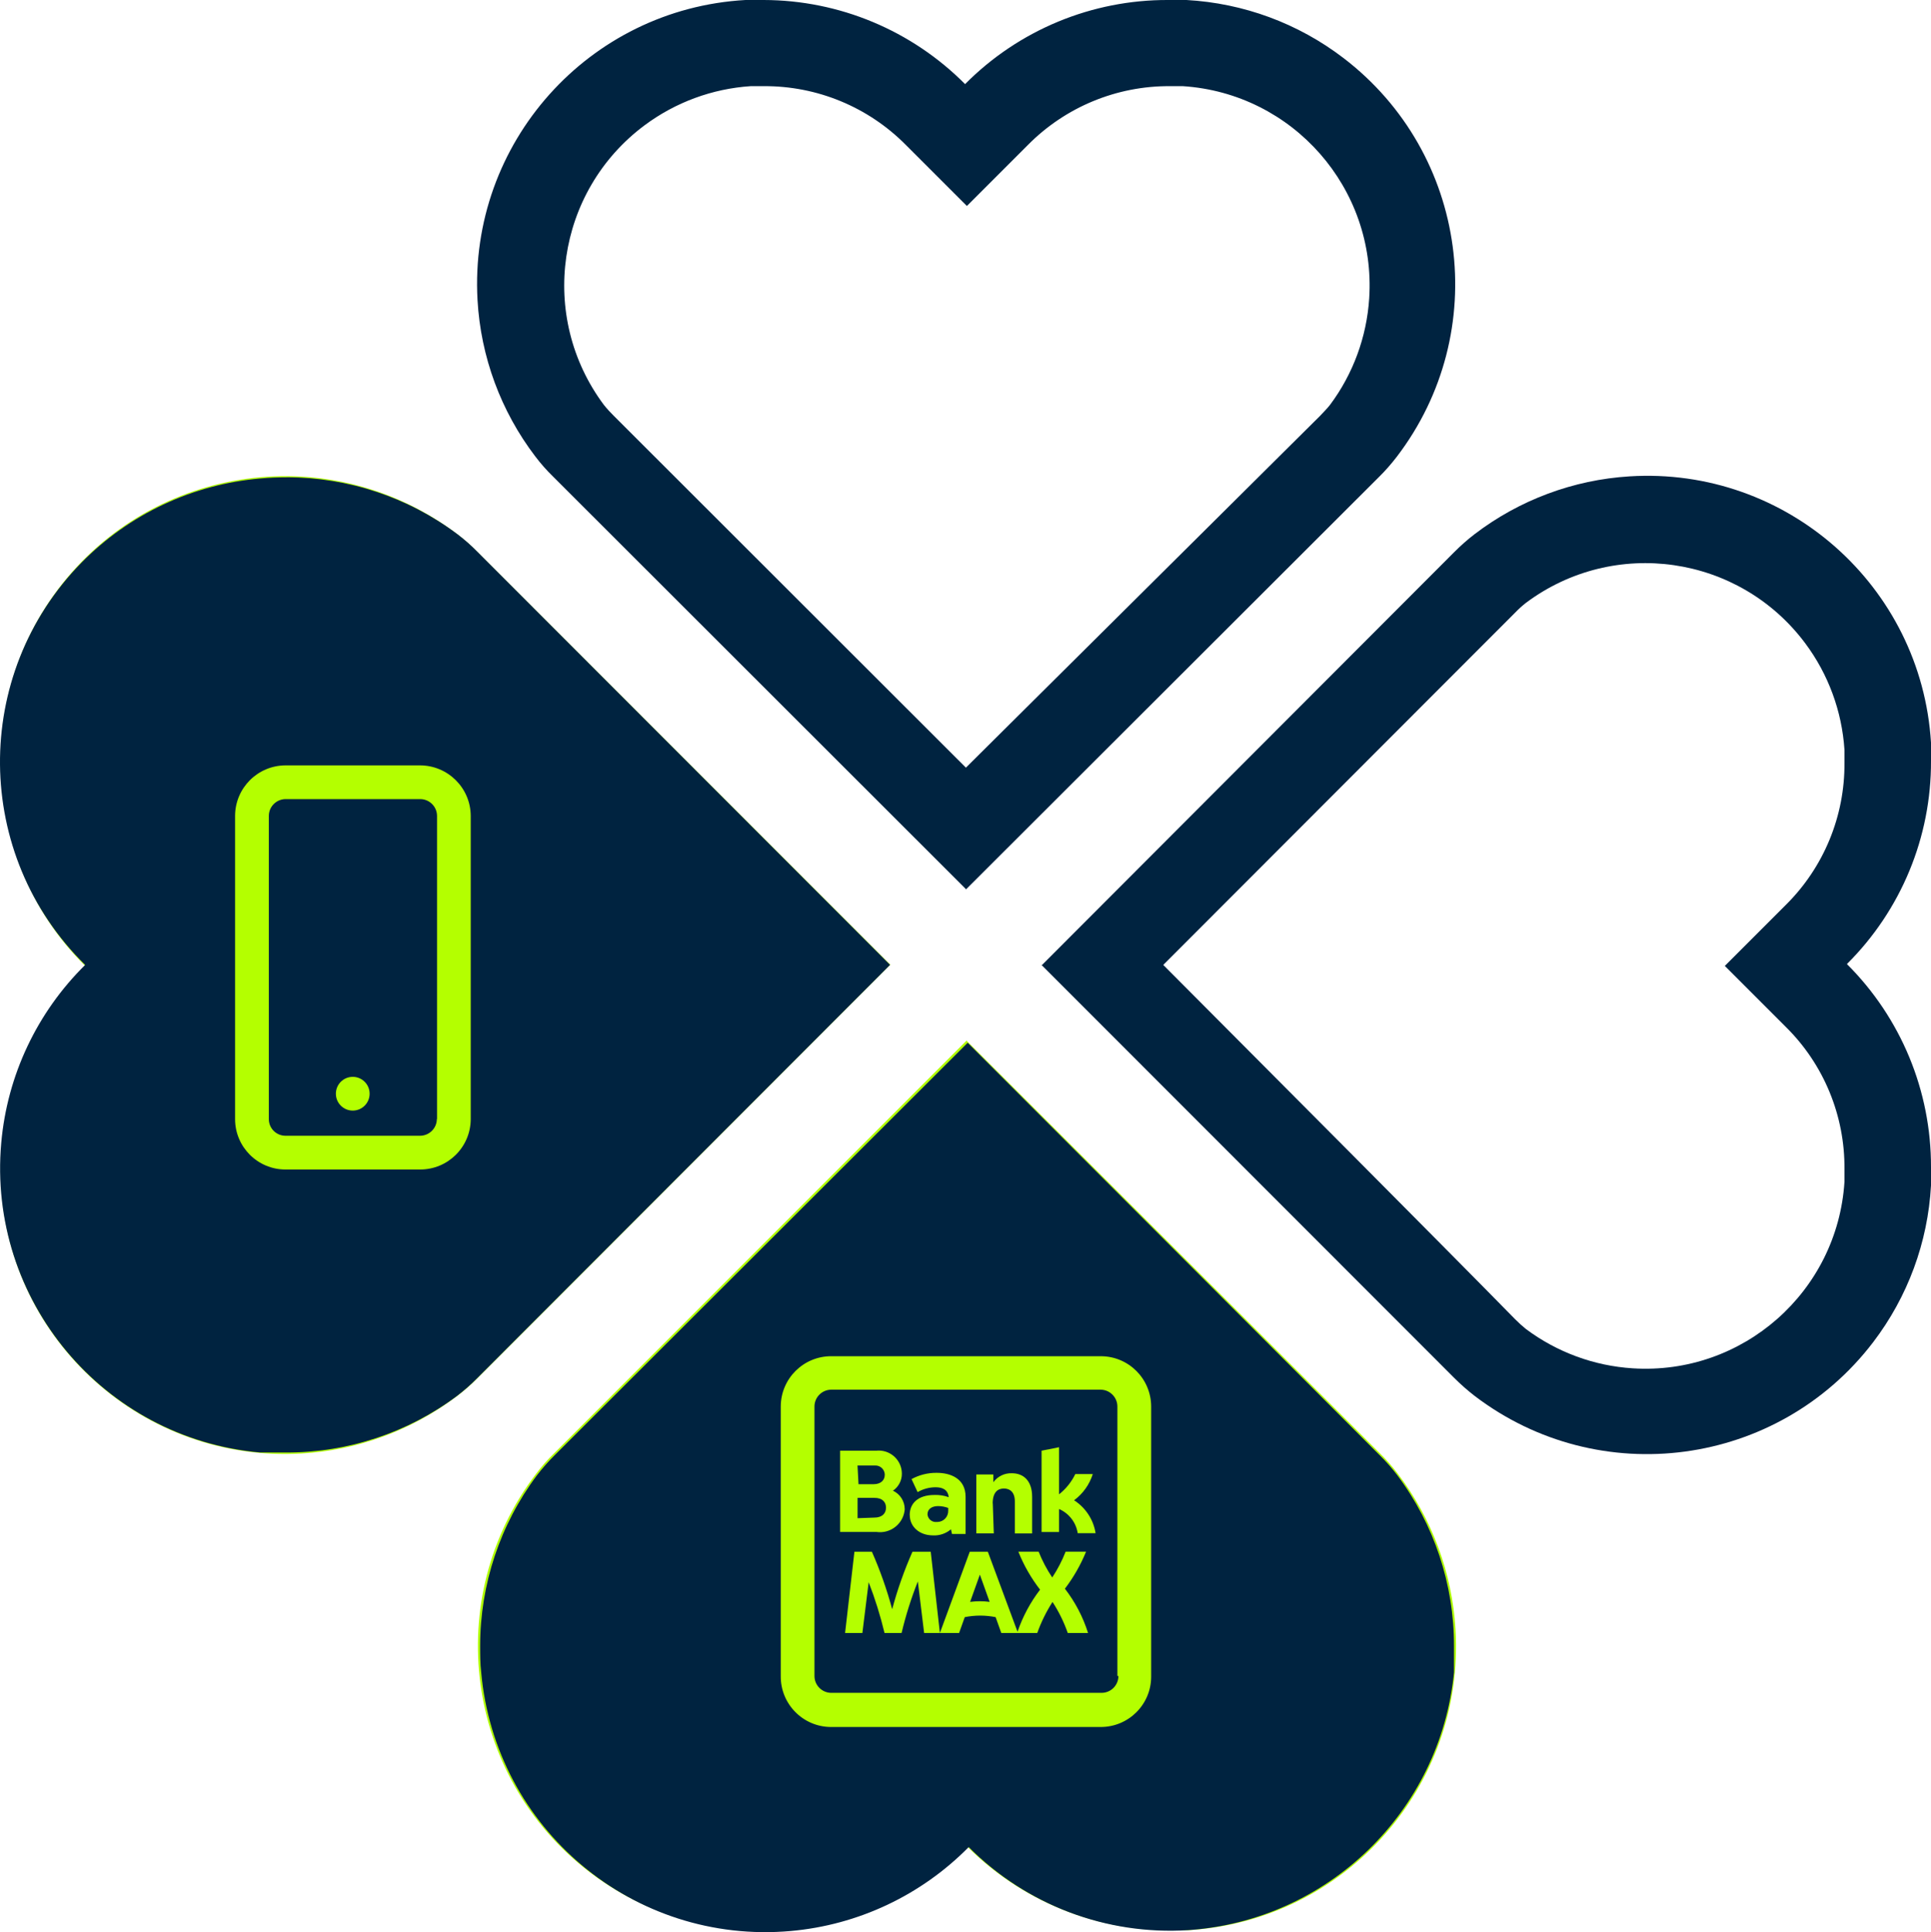 <?xml version="1.0" encoding="UTF-8"?><svg id="Layer_1" xmlns="http://www.w3.org/2000/svg" viewBox="0 0 537.95 538.21"><g id="Layer_2"><g id="Layer_1-2"><path d="M269.36,323.73l98.14,98.02c.98.94,1.88,1.93,2.72,3,18.4,24.56,13.42,59.4-11.14,77.8-8.64,6.48-19,10.3-29.79,11h-3.62c-14.86.09-29.15-5.81-39.62-16.36l-16.97-16.97-16.97,16.97c-10.47,10.55-24.75,16.45-39.62,16.36h-3.62c-30.63-1.96-53.87-28.39-51.92-59.01.7-10.78,4.51-21.13,11-29.79.84-1.07,1.74-2.06,2.72-3l98.71-98.02M269.36,289.77l-115,115.06c-1.82,1.75-3.48,3.64-4.98,5.65-26.54,34.79-19.86,84.51,14.94,111.06,12.61,9.62,27.81,15.24,43.65,16.11h5.09c21.13.03,41.41-8.38,56.31-23.38,14.97,15.06,35.37,23.48,56.59,23.38h5.09c43.69-2.56,77.02-40.07,74.45-83.74-.93-15.78-6.56-30.92-16.15-43.48-1.52-2.01-3.18-3.9-4.98-5.65l-115-114.78" style="fill:#b1fc04;"/><path d="M214.12,268.77l-97.97,98.14c-.85.8-2.03,1.98-3.05,2.77-24.62,18.38-59.48,13.32-77.87-11.29-6.44-8.63-10.24-18.93-10.93-29.67v-3.57c-.1-14.88,5.81-29.17,16.41-39.62l16.97-16.97-16.97-16.97c-10.59-10.46-16.51-24.74-16.41-39.62v-3.62c2.02-30.67,28.51-53.87,59.17-51.85,10.73.71,21.02,4.51,29.62,10.93,1.07.86,2.09,1.79,3.05,2.77l97.97,98.59M248.08,268.77l-115.06-115c-1.76-1.79-3.66-3.45-5.65-4.98-34.84-26.48-84.55-19.7-111.03,15.12C6.78,176.48,1.2,191.62.3,207.37v5.09c-.09,21.24,8.35,41.64,23.43,56.59C8.78,283.89.34,304.08.3,325.15v5.09c2.46,43.69,39.87,77.11,83.57,74.65,15.79-.89,30.96-6.49,43.54-16.07,2.01-1.52,3.89-3.18,5.65-4.98l114.89-115.06" style="fill:#b1fc04;"/><path d="M324.08,268.77l97.97-98.07c.95-.99,1.97-1.92,3.05-2.77,24.59-18.38,59.41-13.36,77.79,11.23,6.45,8.63,10.25,18.95,10.95,29.69v3.62c.12,14.88-5.78,29.16-16.36,39.62l-16.97,16.97,16.97,16.97c10.59,10.44,16.49,24.74,16.36,39.62v3.57c-1.96,30.63-28.37,53.89-59,51.93-10.77-.68-21.1-4.49-29.74-10.95-1.07-.86-2.09-1.79-3.05-2.77-19.92-20.32-71.2-71.76-97.97-98.64M290.13,268.77l115,115.06c1.78,1.78,3.67,3.44,5.65,4.98,34.79,26.54,84.51,19.86,111.06-14.94,9.62-12.61,15.24-27.81,16.11-43.65v-5.09c.06-21.24-8.37-41.61-23.43-56.59,15.08-14.97,23.52-35.35,23.43-56.59v-5.09c-2.7-43.67-40.31-76.89-83.98-74.17-15.67.97-30.7,6.58-43.18,16.11-2,1.53-3.88,3.21-5.65,4.98l-114.83,115" style="fill:#002340;"/><path d="M269.08,213.82l-98.07-97.97c-.98-.97-1.91-1.98-2.77-3.05-18.38-24.62-13.33-59.48,11.29-77.87,8.62-6.43,18.91-10.23,29.62-10.93h3.62c14.88-.09,29.16,5.82,39.62,16.41l16.97,16.97,16.97-16.97c10.46-10.59,24.74-16.51,39.62-16.41h3.57c30.67,2,53.9,28.46,51.92,59.13-.7,10.74-4.49,21.06-10.93,29.67-.8,1.02-1.98,2.2-2.77,3.05l-98.64,97.97M269.08,247.78l115.06-114.89c1.79-1.76,3.45-3.66,4.98-5.65,26.57-34.77,19.92-84.5-14.84-111.07C361.65,6.5,346.41.88,330.54,0h-5.09c-21.24-.09-41.64,8.35-56.59,23.43C254.01,8.48,233.83.04,212.77,0h-5.09c-43.69,2.46-77.11,39.87-74.65,83.57.89,15.79,6.49,30.96,16.07,43.54,1.52,2.01,3.18,3.89,4.98,5.65l115,114.89" style="fill:#002340;"/><path d="M79.82,132.95c17.17,0,33.87,5.55,47.6,15.84,2.01,1.52,3.89,3.18,5.65,4.98l114.89,115-114.95,115.06c-1.76,1.79-3.66,3.45-5.65,4.98-13.74,10.28-30.45,15.82-47.6,15.79h-7.3C28.73,400.68-3.56,362.06.35,318.31c1.67-18.76,9.97-36.32,23.38-49.53-31.23-30.65-31.7-80.82-1.03-112.05,13.27-13.52,30.95-21.83,49.82-23.44,2.41-.23,4.84-.33,7.3-.33M133.76,458.43c0,2.43,0,4.87.28,7.3,3.89,43.74,42.5,76.05,86.25,72.16,18.78-1.67,36.34-9.96,49.58-23.38,16.1,16.15,38.37,24.59,61.12,23.14,38.92-2.63,70.24-33,74.08-71.81v-7.3c.03-17.15-5.51-33.86-15.79-47.6-1.52-2.01-3.18-3.89-4.98-5.65l-114.71-114.83-115.06,114.89c-1.79,1.76-3.45,3.66-4.98,5.65-10.24,13.69-15.78,30.33-15.79,47.43" style="fill:#002340;"/><path d="M117,213.2h-37.47c-7.77.03-14.04,6.34-14.04,14.09v84.44c0,7.75,6.28,14.04,14.04,14.04h37.52c7.77,0,14.06-6.27,14.09-14.04v-84.44c-.03-7.79-6.36-14.09-14.15-14.09h.01ZM121.7,311.73c-.03,2.58-2.13,4.64-4.7,4.64h-37.47c-2.56,0-4.64-2.07-4.64-4.64v-84.44c0-2.58,2.07-4.66,4.64-4.7h37.52c2.59,0,4.7,2.1,4.7,4.7h0v84.44h-.05Z" style="fill:#b4ff00;"/><circle cx="98.27" cy="304.66" r="4.7" style="fill:#b4ff00;"/><path d="M252.04,420.33c-.01-2.19-1.3-4.17-3.28-5.09,1.57-1.07,2.51-2.85,2.49-4.75-.01-3.57-2.91-6.44-6.48-6.43-.19,0-.4,0-.59.03h-10.14v22.64h10.14c3.77.54,7.28-2.09,7.82-5.86.03-.18.04-.36.05-.54h0ZM238.91,408.23h4.75c1.43-.13,2.69.94,2.82,2.37v.23c0,1.42-1.02,2.6-3.12,2.6h-4.19l-.28-5.2h.01ZM238.91,422.89v-5.65h4.75c2.03,0,3.17,1.07,3.17,2.72s-1.13,2.77-3.22,2.77l-4.7.17h0Z" style="fill:#b4ff00;"/><path d="M253.45,422.04c0,3.17,2.6,5.65,6.5,5.65,1.82.09,3.59-.53,4.98-1.7l.28,1.3h3.79v-10.35c0-5.09-4.19-6.68-8.04-6.68-2.45-.03-4.87.58-7.02,1.75l1.7,3.62c1.52-.88,3.23-1.34,4.98-1.35,1.82,0,3.45.57,3.68,2.77-1.28-.46-2.61-.67-3.97-.62-4.64,0-6.9,2.38-6.9,5.6h0ZM264.16,420.05v.73c.06,1.69-1.25,3.1-2.94,3.17h-.23c-1.28.15-2.43-.75-2.59-2.01,0-.05,0-.09-.01-.14,0-1.47,1.25-2.27,2.95-2.27.97.01,1.92.18,2.83.52h-.01Z" style="fill:#b4ff00;"/><path d="M276.55,418.82c0-3.22,1.47-4.19,3.12-4.19s3.05.97,3.05,3.57v8.94h4.82v-10.19c0-4.58-2.49-6.57-5.65-6.57-2.02-.08-3.95.86-5.15,2.49v-2.15h-4.75v16.41h4.87l-.28-8.32h-.01Z" style="fill:#b4ff00;"/><path d="M299.24,417.9c2.46-1.83,4.28-4.38,5.2-7.3h-4.87c-1.06,2.2-2.61,4.13-4.53,5.65v-13.12l-4.87.97v22.64h4.87v-6.4c2.77,1.21,4.74,3.75,5.2,6.74h4.98c-.59-3.77-2.78-7.11-6-9.17h.01Z" style="fill:#b4ff00;"/><path d="M302.52,432.22h-5.65c-.98,2.52-2.24,4.93-3.73,7.19-1.52-2.25-2.78-4.66-3.79-7.19h-5.65c1.51,3.8,3.55,7.35,6.05,10.59-2.72,3.54-4.83,7.5-6.28,11.72l-8.27-22.29h-5.04l-8.32,22.64-2.55-22.64h-5.09c-2.29,5.19-4.19,10.54-5.65,16.02-1.47-5.47-3.36-10.83-5.65-16.02h-4.87l-2.6,22.64h4.82l1.75-14.15c1.79,4.61,3.26,9.34,4.42,14.15h4.75c1.16-4.89,2.68-9.7,4.53-14.37l1.75,14.37h9.74l1.58-4.42c2.83-.57,5.76-.57,8.6,0l1.58,4.42h10.02c1.08-3.04,2.51-5.94,4.25-8.65,1.76,2.7,3.19,5.62,4.25,8.65h5.65c-1.4-4.46-3.59-8.64-6.45-12.34,2.41-3.16,4.38-6.62,5.89-10.3h-.04ZM270.26,446.21l2.72-7.59,2.72,7.59c-1.8-.23-3.63-.23-5.43,0Z" style="fill:#b4ff00;"/><path d="M306.59,377.78h-74.99c-7.75-.03-14.06,6.23-14.09,13.97v75.1c-.09,7.75,6.12,14.12,13.87,14.21h75.23c7.75.03,14.06-6.23,14.09-13.97v-75.27c0-7.75-6.28-14.04-14.04-14.04h-.06ZM311.58,466.85c0,2.59-2.1,4.7-4.7,4.7h-75.28c-2.59,0-4.7-2.1-4.7-4.7h0v-75.05c0-2.59,2.1-4.7,4.7-4.7h74.99c2.59,0,4.7,2.1,4.7,4.7h0v75.05h.28Z" style="fill:#b4ff00;"/></g></g></svg>